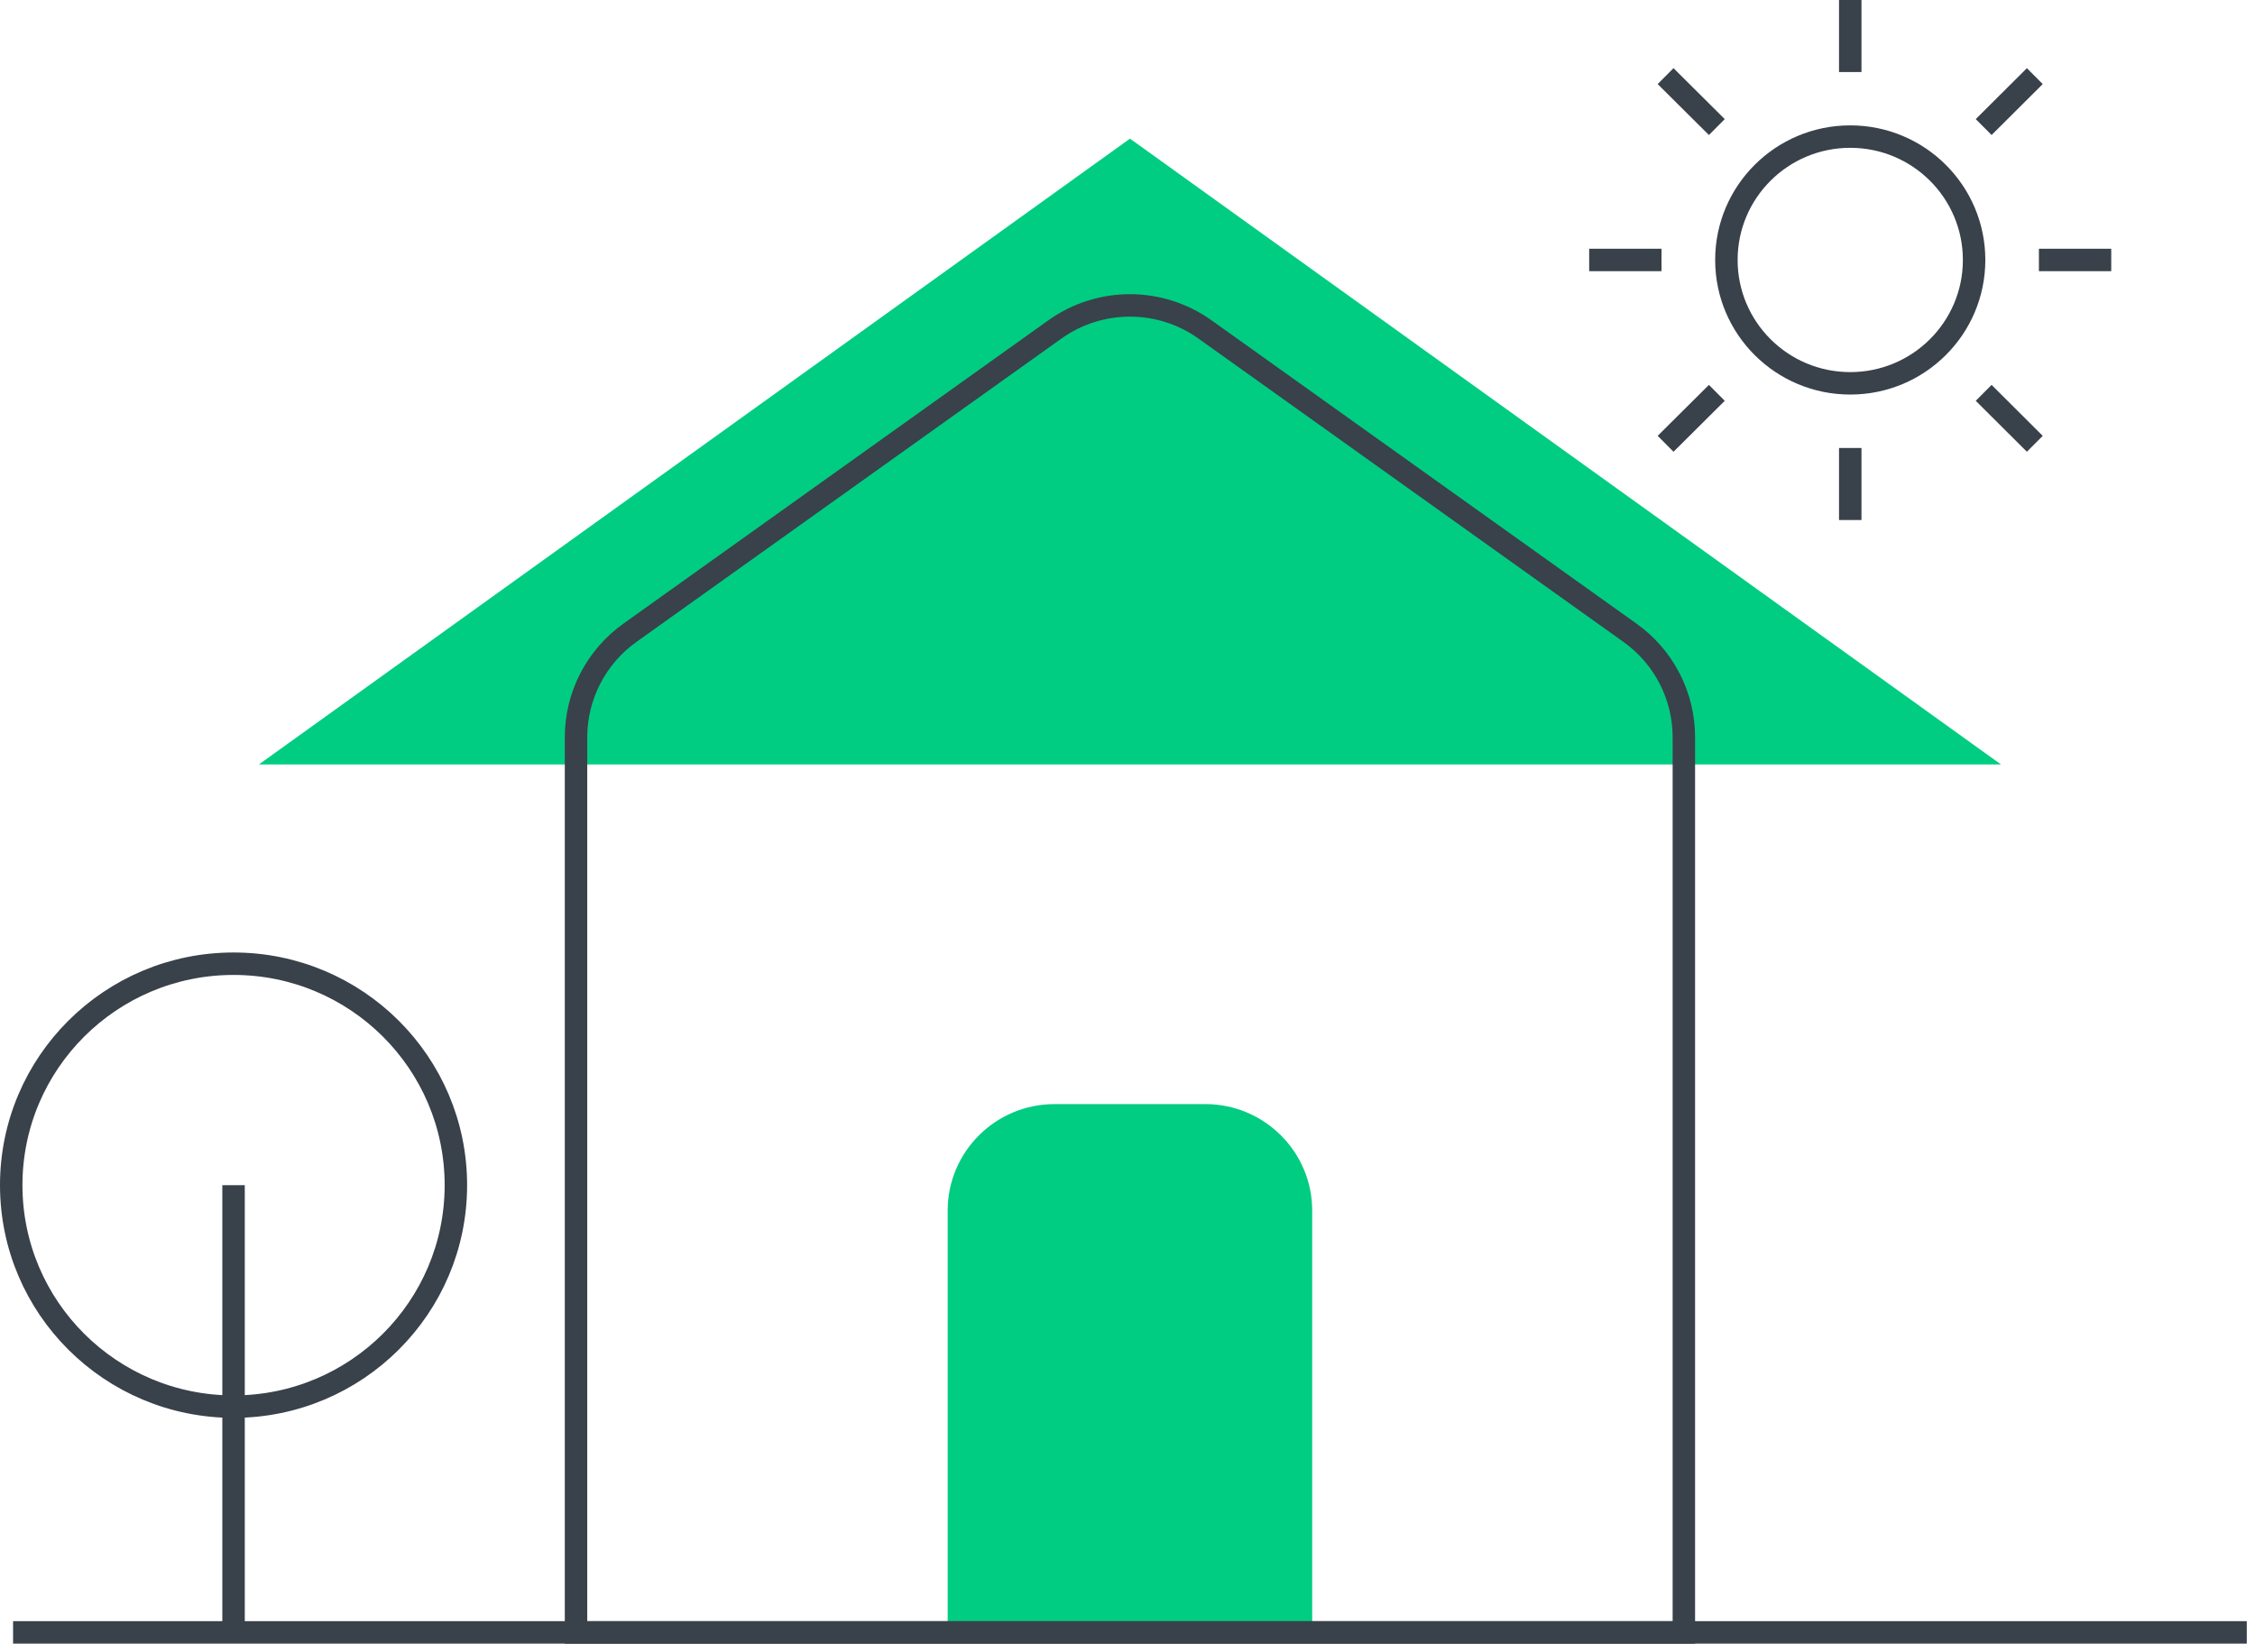 <svg xmlns="http://www.w3.org/2000/svg" width="232" height="170" viewBox="0 0 232 170" fill="none"><path d="M108.494 113.624H124.007C130.072 113.624 135.002 118.536 135.002 124.579V167.99H97.499V124.579C97.499 118.536 102.429 113.624 108.494 113.624Z" fill="#00CD82"></path><path d="M116.256 14.267L26.64 78.668H205.863L116.256 14.267Z" fill="#00CD82"></path><path d="M108.524 33.906L64.805 65.121C61.331 67.602 59.263 71.604 59.263 75.866V168H173.239V75.866C173.239 71.604 171.18 67.602 167.696 65.121L123.977 33.906C119.358 30.605 113.143 30.605 108.524 33.906Z" stroke="#39414A" stroke-width="2.31" stroke-miterlimit="10"></path><path d="M1.345 167.99H231.154" stroke="#39414A" stroke-width="2.31" stroke-miterlimit="10"></path><path d="M24.028 167.99V121.968" stroke="#39414A" stroke-width="2.31" stroke-miterlimit="10"></path><path d="M24.029 144.759C36.661 144.759 46.902 134.555 46.902 121.968C46.902 109.381 36.661 99.177 24.029 99.177C11.396 99.177 1.155 109.381 1.155 121.968C1.155 134.555 11.396 144.759 24.029 144.759Z" stroke="#39414A" stroke-width="2.31" stroke-miterlimit="10"></path><path d="M190.358 39.449C197.396 39.449 203.1 33.765 203.1 26.753C203.1 19.741 197.396 14.057 190.358 14.057C183.321 14.057 177.616 19.741 177.616 26.753C177.616 33.765 183.321 39.449 190.358 39.449Z" stroke="#39414A" stroke-width="2.31" stroke-miterlimit="10"></path><path d="M190.358 7.414V0" stroke="#39414A" stroke-width="2.31" stroke-miterlimit="10"></path><path d="M176.632 13.076L171.36 7.834" stroke="#39414A" stroke-width="2.31" stroke-miterlimit="10"></path><path d="M170.939 26.753H163.499" stroke="#39414A" stroke-width="2.31" stroke-miterlimit="10"></path><path d="M176.632 40.429L171.36 45.672" stroke="#39414A" stroke-width="2.31" stroke-miterlimit="10"></path><path d="M190.358 46.102V53.516" stroke="#39414A" stroke-width="2.31" stroke-miterlimit="10"></path><path d="M204.085 40.429L209.347 45.672" stroke="#39414A" stroke-width="2.31" stroke-miterlimit="10"></path><path d="M209.769 26.753H217.209" stroke="#39414A" stroke-width="2.31" stroke-miterlimit="10"></path><path d="M204.085 13.076L209.347 7.834" stroke="#39414A" stroke-width="2.31" stroke-miterlimit="10"></path></svg>